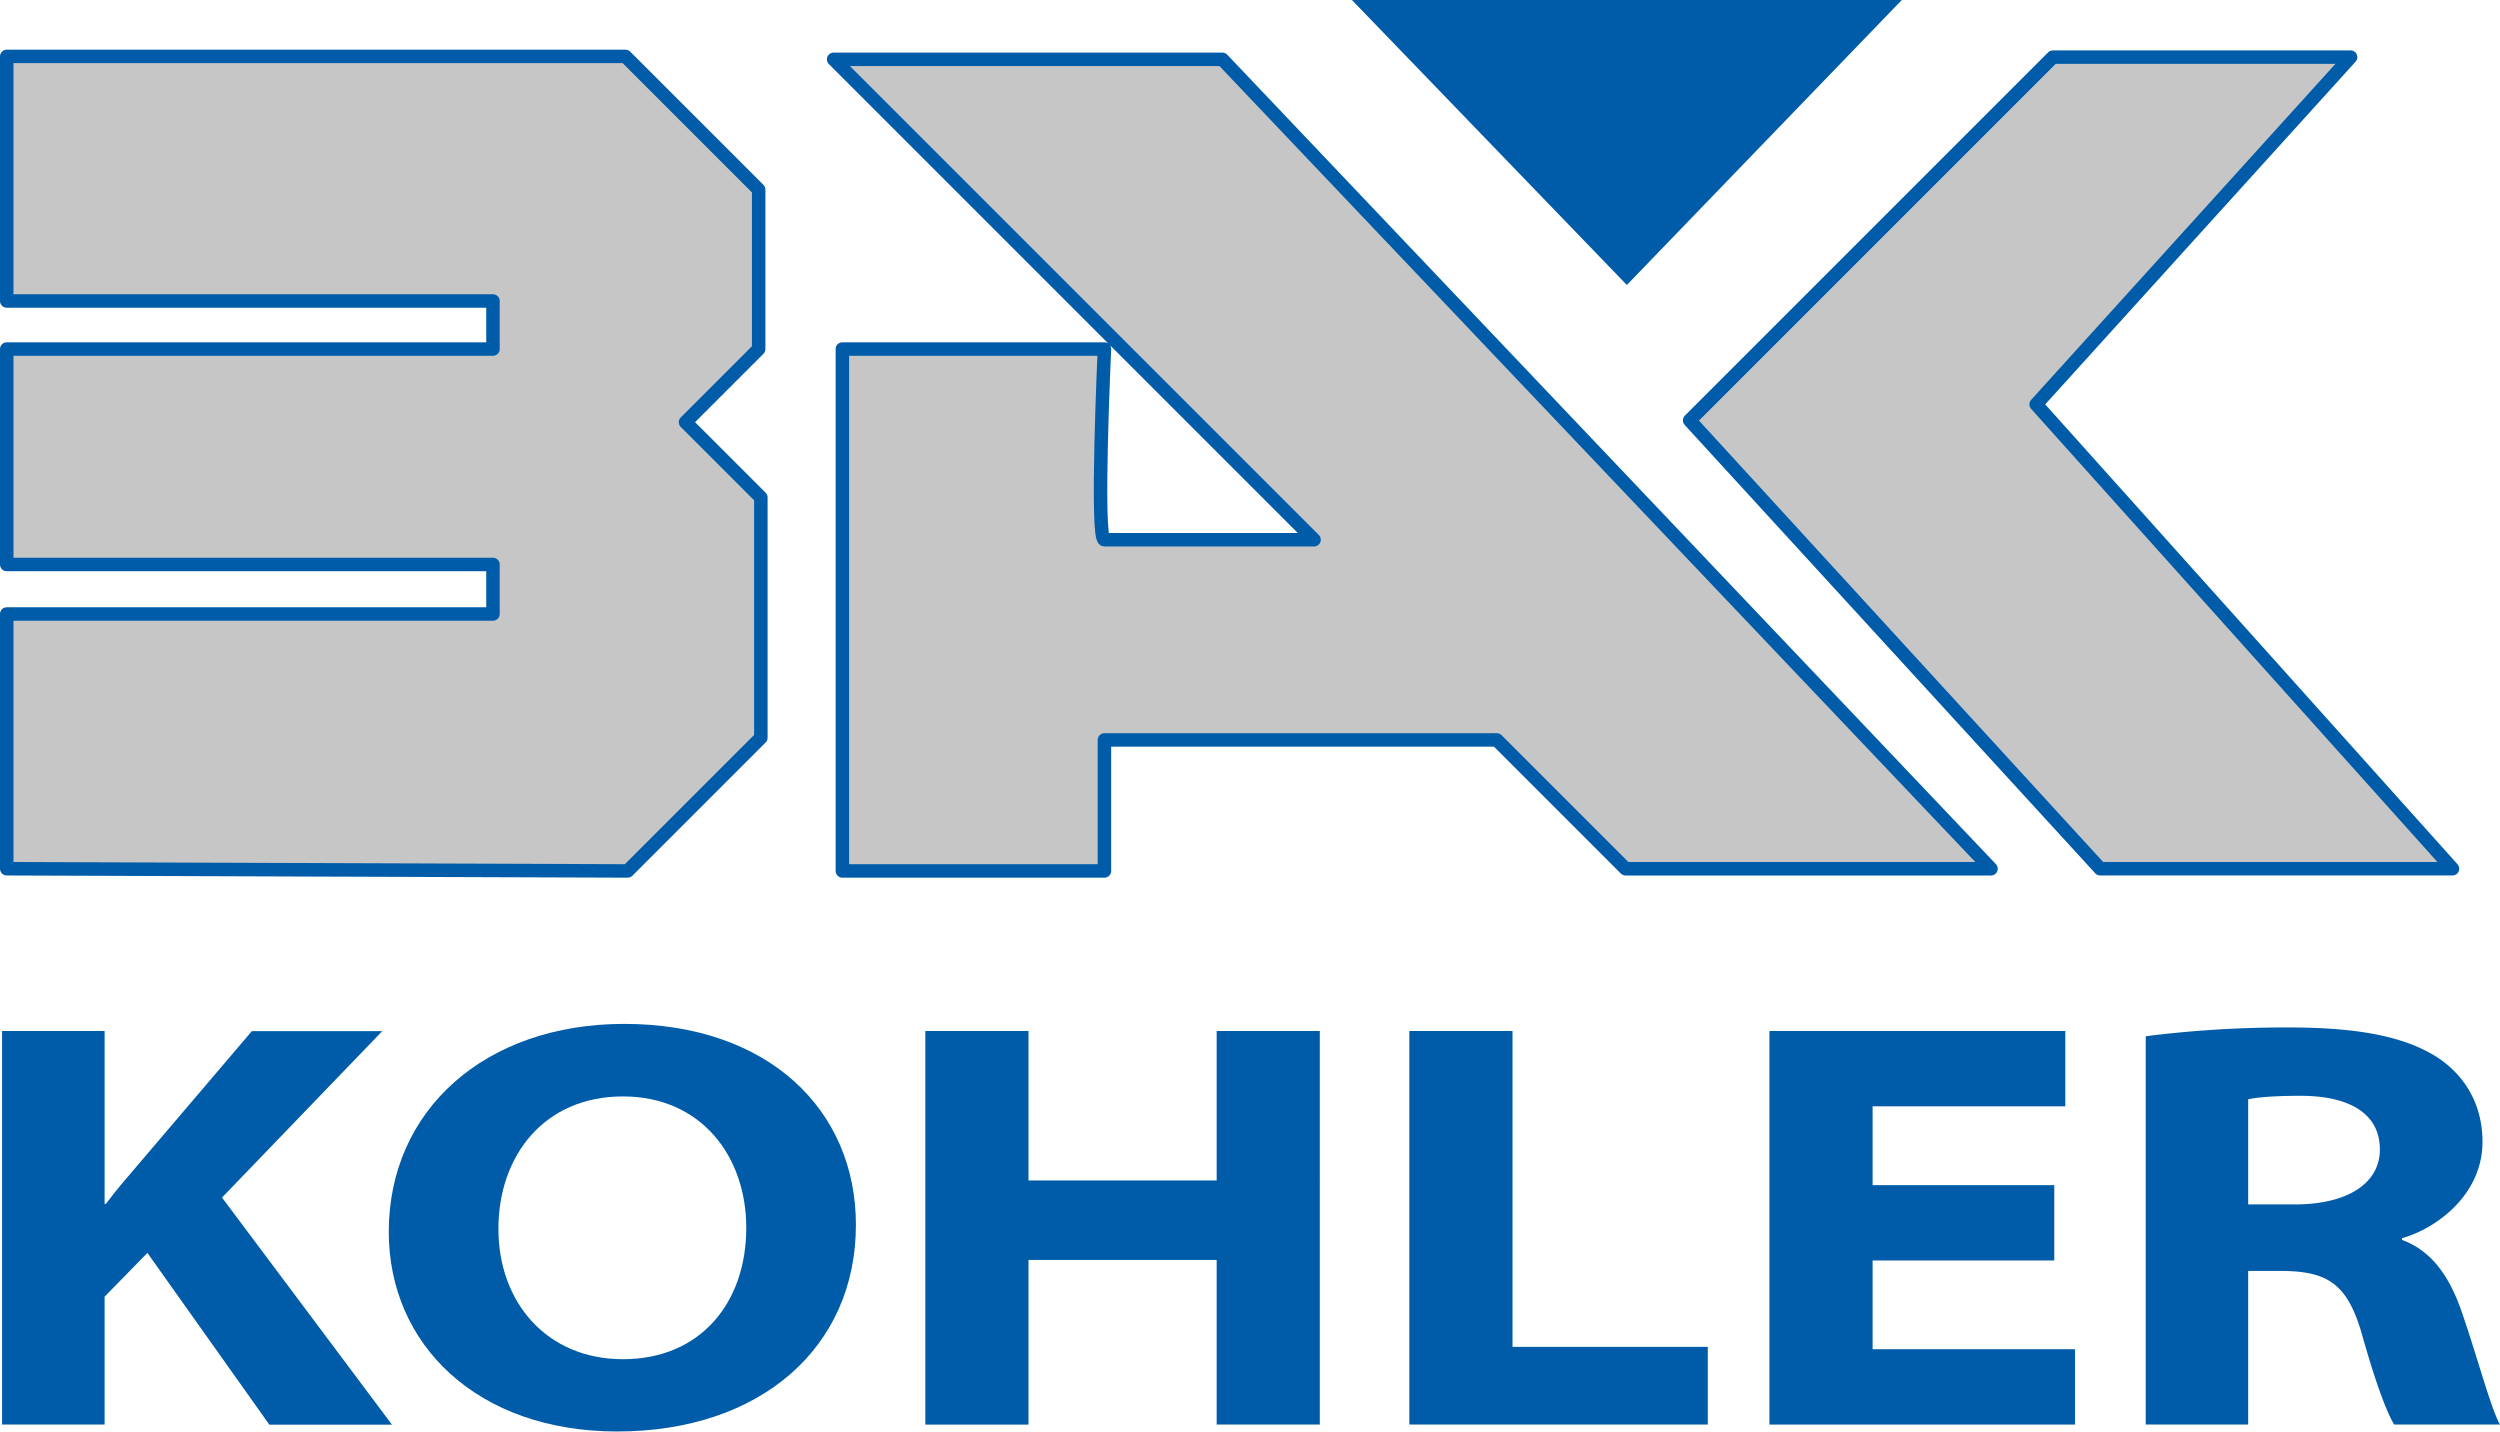 <?xml version="1.0" encoding="UTF-8"?> <svg xmlns="http://www.w3.org/2000/svg" viewBox="0 0 1113.13 637.41"><defs><style>.cls-1{fill:#c6c6c6;stroke:#005ca9;stroke-linecap:square;stroke-linejoin:round;stroke-width:6px;}.cls-2{fill:#005ca9;}</style></defs><g id="Ebene_2" data-name="Ebene 2"><g id="Ebene_1-2" data-name="Ebene 1"><polygon class="cls-1" points="3 386.81 3 273.38 219.5 273.38 219.5 251.34 3 251.34 3 155.41 219.5 155.41 219.5 134.02 3 134.02 3 25.12 278.49 25.12 337.8 84.43 337.8 155.41 305.23 187.98 338.77 221.52 338.77 328.48 279.46 387.79 3 386.81"></polygon><path class="cls-1" d="M375.07,387.79V155.41H491.75s-3.89,84.91,0,84.91h93.34L371.18,26.41H544.25L886.5,386.82H723.8l-57.36-57.37H491.75v58.34Z"></path><polygon class="cls-1" points="752.32 187.17 914.05 25.44 1046.61 25.44 906.6 180.04 1091.98 386.81 935.12 386.81 752.32 187.17"></polygon><polygon class="cls-2" points="724.36 126.89 846.78 0 601.94 0 724.36 126.89"></polygon><path class="cls-2" d="M.92,459.05H46.57v77h.57c4.63-6.24,9.83-12.22,14.74-17.94l50.26-59h58.07l-71.36,74.1,75.69,101.14h-54.6L65.63,557.85l-19.06,19.5v56.94H.92Z"></path><path class="cls-2" d="M381.1,545.37c0,54.6-42.47,92-106.31,92-62.11,0-101.69-38.48-101.69-88.92,0-54.08,42.75-92.56,104.86-92.56C342.1,455.93,381.1,494.15,381.1,545.37Zm-159.18,1.82c0,32.5,21.38,58,55.47,58,34.38,0,54.89-25,54.89-58.5,0-32-20.23-58.5-54.89-58.5C242.43,488.17,221.92,514.43,221.92,547.19Z"></path><path class="cls-2" d="M457.94,459.05v66.56h83.78V459.05h45.93V634.29H541.72V561H457.94v73.32H412V459.05Z"></path><path class="cls-2" d="M627.51,459.05h45.94V599.71H760.4v34.58H627.51Z"></path><path class="cls-2" d="M914.67,561.23H833.78v39.52h90.13v33.54H787.84V459.05H919.58v33.54h-85.8v35.1h80.89Z"></path><path class="cls-2" d="M955.39,461.39a490.91,490.91,0,0,1,64.14-3.9c31.78,0,52.58,4.42,66.73,14,11.56,8.06,19.07,20.54,19.07,36.92,0,23.4-20.22,38.48-35.82,42.9v.78c13.57,4.94,21.37,16.9,26.57,32,6.94,20,13,43.16,17.05,50.18H1066c-3.18-5.2-8.09-17.94-14.45-40.56-6.35-21.84-15-27.56-34.95-27.82H1001v68.38H955.39ZM1001,536.27h20.8c23.4,0,37.84-9.36,37.84-24.44,0-16.38-14.15-23.92-35.24-23.92-13,0-19.93.78-23.4,1.56Z"></path></g></g></svg> 